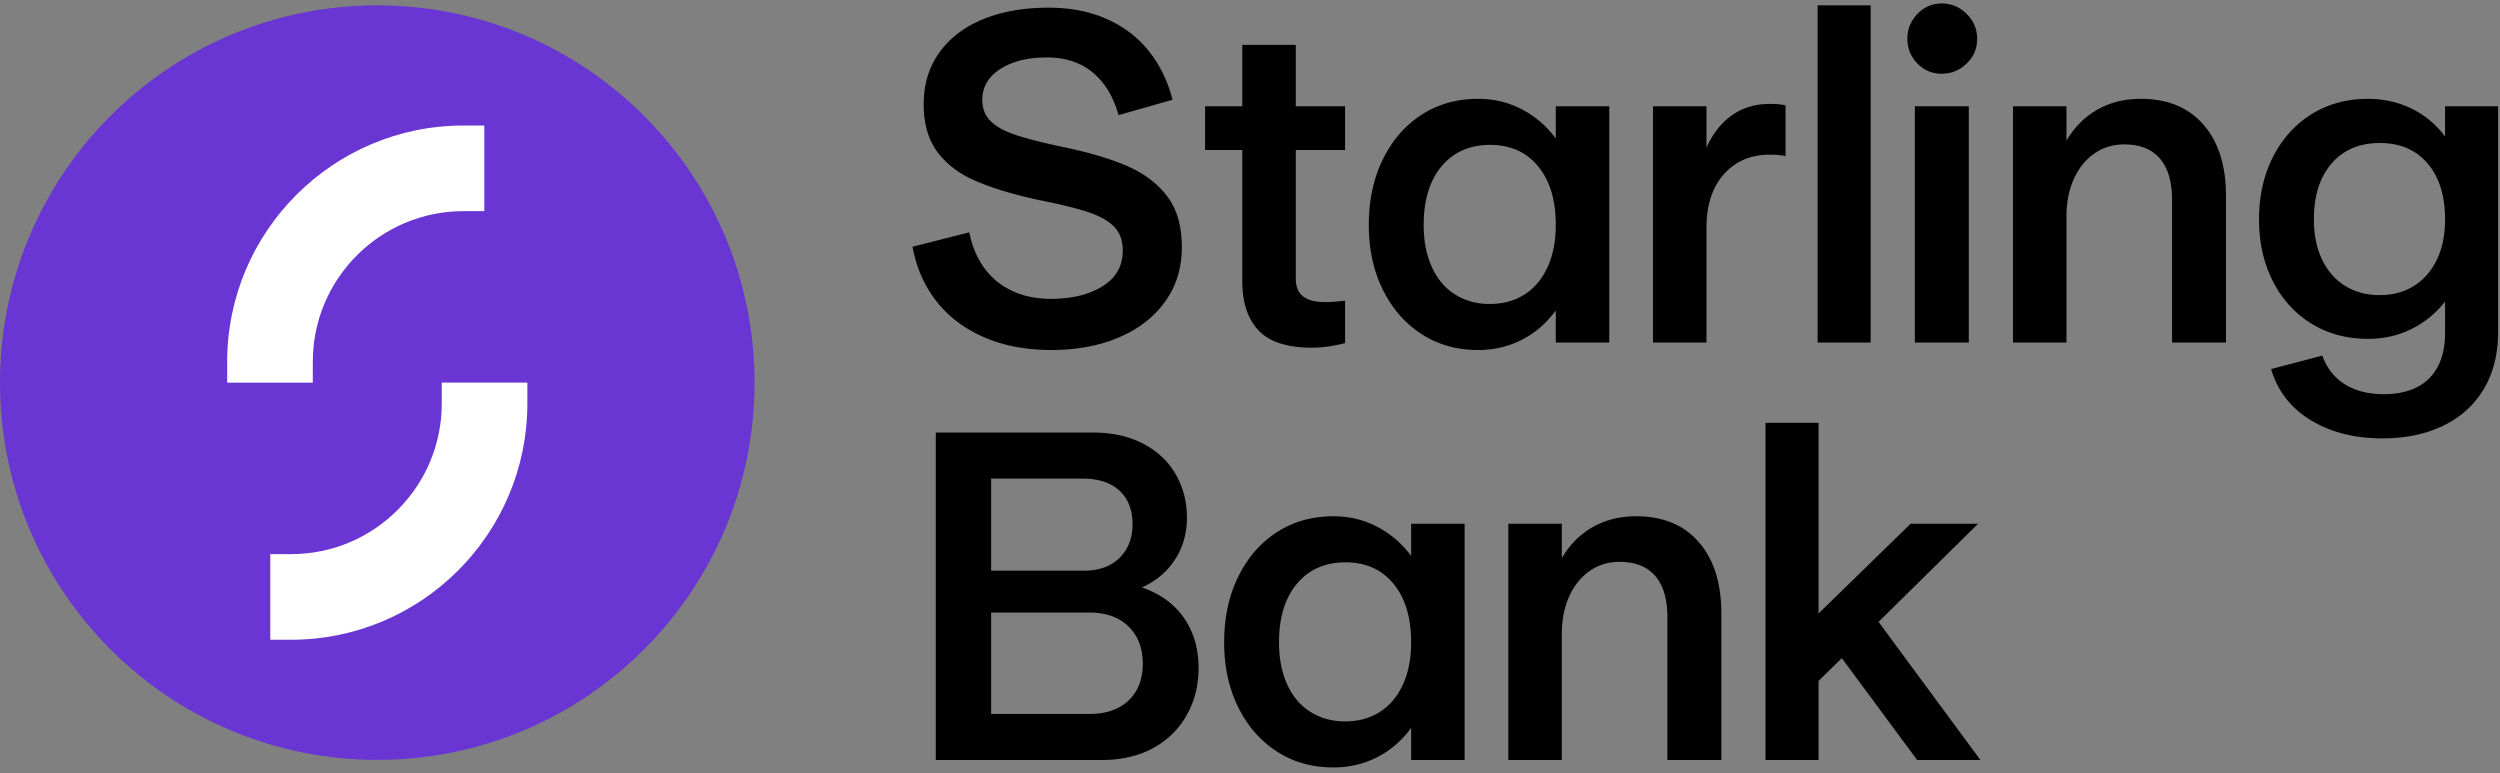 <svg xmlns:xlink="http://www.w3.org/1999/xlink" xmlns="http://www.w3.org/2000/svg" width="430" viewBox="0 0 430 133" height="133"><rect x="0" y="0" width="430" height="133" fill="#808080" stroke="none"/><g fill-rule="evenodd" fill="none"><path fill="currentcolor" d="M303.672 130.72v-58h9.119v32.8l15.84-15.44h11.602l-17.122 16.88 17.52 23.76h-10.879l-12.961-17.519-4 3.919v13.6h-9.119M259.434 130.72V90.08h9.199V96c1.332-2.293 3.094-4.066 5.281-5.32 2.186-1.253 4.692-1.88 7.52-1.88 4.586 0 8.172 1.48 10.759 4.44 2.586 2.961 3.879 7.054 3.879 12.28v25.2h-9.279v-24.559c0-3.093-.693-5.454-2.08-7.081-1.387-1.626-3.439-2.44-6.16-2.44-1.92 0-3.627.521-5.119 1.561-1.494 1.039-2.668 2.493-3.52 4.359-.855 1.867-1.281 4.054-1.281 6.56v21.6h-9.199M231.354 124.08c2.293 0 4.293-.546 6-1.64 1.707-1.092 3.027-2.666 3.961-4.72.931-2.053 1.4-4.466 1.4-7.24 0-4.266-1.016-7.626-3.041-10.08-2.027-2.452-4.773-3.68-8.24-3.68-3.52 0-6.307 1.228-8.36 3.68-2.054 2.454-3.08 5.814-3.08 10.08 0 2.774.467 5.187 1.401 7.24.931 2.054 2.265 3.628 4 4.72 1.732 1.094 3.718 1.64 5.959 1.64zm-2 7.92c-3.68 0-6.934-.92-9.76-2.76-2.828-1.84-5.039-4.386-6.641-7.64-1.599-3.252-2.398-6.96-2.398-11.12 0-4.212.799-7.96 2.398-11.24 1.602-3.28 3.813-5.84 6.641-7.68 2.826-1.84 6.08-2.76 9.76-2.76 2.72 0 5.226.6 7.519 1.8 2.293 1.2 4.24 2.867 5.842 5v-5.52h9.199v40.64h-9.199v-5.519c-1.602 2.187-3.549 3.867-5.842 5.039-2.293 1.172-4.799 1.76-7.519 1.76zM187.356 122.8c2.879 0 5.132-.772 6.759-2.32 1.627-1.546 2.44-3.652 2.44-6.319s-.813-4.801-2.44-6.401c-1.627-1.599-3.88-2.4-6.759-2.4h-16.881v17.44h16.881zm-.961-24.639c2.613 0 4.666-.734 6.16-2.201 1.492-1.466 2.24-3.4 2.24-5.799 0-2.454-.748-4.373-2.24-5.761-1.494-1.386-3.6-2.08-6.32-2.08h-15.76v15.841h15.92zm-25.44 32.559V74.4h27.041c3.305 0 6.186.64 8.639 1.92 2.453 1.28 4.32 3.04 5.6 5.28 1.281 2.24 1.919 4.72 1.919 7.44 0 2.72-.693 5.134-2.08 7.24-1.386 2.108-3.279 3.694-5.679 4.76 3.146 1.068 5.56 2.814 7.24 5.24 1.68 2.427 2.519 5.294 2.519 8.6 0 2.988-.679 5.694-2.039 8.12-1.359 2.427-3.293 4.32-5.8 5.68-2.506 1.36-5.44 2.04-8.799 2.04h-28.561zM409.272 50.76c2.293 0 4.279-.532 5.959-1.599 1.679-1.067 2.986-2.573 3.92-4.521.933-1.946 1.4-4.252 1.4-6.92 0-4.053-1-7.252-3-9.599-2-2.347-4.734-3.521-8.199-3.521-3.522 0-6.295 1.174-8.321 3.521-2.027 2.347-3.041 5.546-3.041 9.599 0 2.668.467 4.974 1.401 6.92.933 1.948 2.252 3.454 3.961 4.521 1.705 1.067 3.679 1.599 5.92 1.599zm.48 24.641c-4.748 0-8.842-1.04-12.281-3.12-3.44-2.08-5.719-5.014-6.84-8.801l8.801-2.319c.799 2.185 2.105 3.839 3.92 4.96 1.812 1.12 4.025 1.679 6.638 1.679 2.241 0 4.147-.399 5.721-1.2a8.16 8.16 0 003.6-3.56c.826-1.574 1.24-3.507 1.24-5.799V51.88c-1.6 2.028-3.533 3.6-5.799 4.72-2.268 1.12-4.762 1.681-7.48 1.681-3.629 0-6.854-.867-9.68-2.601-2.828-1.732-5.041-4.16-6.641-7.279-1.599-3.12-2.4-6.681-2.4-10.681 0-4 .801-7.572 2.4-10.72 1.6-3.146 3.813-5.599 6.641-7.36 2.826-1.76 6.051-2.64 9.68-2.64 2.718 0 5.226.56 7.519 1.68 2.293 1.12 4.213 2.721 5.76 4.8v-5.199h9.121V57.08c0 3.787-.814 7.053-2.441 9.8-1.627 2.746-3.948 4.853-6.959 6.321-3.014 1.465-6.52 2.2-10.52 2.2zM346.233 58.92V18.281h9.199v5.92c1.332-2.293 3.094-4.067 5.281-5.321 2.186-1.253 4.691-1.88 7.52-1.88 4.585 0 8.171 1.48 10.759 4.44 2.586 2.961 3.879 7.055 3.879 12.28v25.2h-9.279V34.361c0-3.093-.693-5.453-2.08-7.08-1.387-1.627-3.44-2.441-6.16-2.441-1.92 0-3.627.521-5.119 1.561-1.495 1.039-2.668 2.493-3.52 4.359-.855 1.867-1.281 4.054-1.281 6.561V58.92h-9.199M329.352 58.921h9.281v-40.64h-9.281v40.64zm4.64-46.241c-1.654 0-3.054-.586-4.199-1.76-1.148-1.173-1.721-2.586-1.721-4.24 0-1.652.573-3.08 1.721-4.279 1.145-1.2 2.545-1.801 4.199-1.801 1.653 0 3.08.601 4.28 1.801 1.201 1.199 1.8 2.627 1.8 4.279 0 1.654-.599 3.067-1.8 4.24-1.2 1.174-2.627 1.76-4.28 1.76zM312.633 58.92h9.119v-58h-9.119zM284.313 58.92V18.281h9.201v7.12c1.066-2.401 2.519-4.253 4.359-5.561 1.84-1.306 4.012-1.96 6.52-1.96.533 0 1 .014 1.4.04.4.028.84.094 1.32.201v8.719c-.8-.16-1.707-.24-2.72-.24-3.254 0-5.879 1.12-7.879 3.36-2 2.241-3 5.308-3 9.201V58.92h-9.201M256.234 52.281c2.292 0 4.292-.547 6-1.641 1.706-1.092 3.026-2.666 3.959-4.72.934-2.052 1.401-4.465 1.401-7.24 0-4.266-1.014-7.626-3.039-10.08-2.029-2.452-4.776-3.68-8.24-3.68-3.522 0-6.309 1.228-8.362 3.68-2.052 2.454-3.08 5.814-3.08 10.08 0 2.775.467 5.188 1.401 7.24.933 2.054 2.267 3.628 4 4.72 1.732 1.094 3.72 1.641 5.96 1.641zm-1.999 7.92c-3.68 0-6.934-.92-9.76-2.761-2.828-1.84-5.041-4.386-6.641-7.64-1.599-3.252-2.4-6.96-2.4-11.12 0-4.212.801-7.96 2.4-11.24 1.6-3.279 3.813-5.84 6.641-7.68 2.826-1.84 6.08-2.76 9.76-2.76 2.718 0 5.226.6 7.519 1.8 2.293 1.2 4.24 2.867 5.84 5v-5.519h9.199V58.92h-9.199v-5.519c-1.6 2.187-3.547 3.867-5.84 5.039-2.293 1.173-4.801 1.761-7.519 1.761zM225.674 59.8c-4.268 0-7.334-.986-9.199-2.96-1.867-1.972-2.801-4.8-2.801-8.479V25.8h-6.398v-7.519h6.398V7.72h9.201v10.561h8.479V25.8h-8.479v22.08c0 1.441.426 2.481 1.279 3.12.854.64 2.106.96 3.76.96.854 0 2-.08 3.44-.24V59c-1.973.533-3.868.8-5.68.8M180.795 60.201c-4.373 0-8.254-.748-11.641-2.241-3.386-1.492-6.107-3.572-8.158-6.24-2.054-2.666-3.4-5.76-4.041-9.28l9.76-2.48c.48 2.401 1.346 4.454 2.6 6.161a12.28 12.28 0 004.8 3.919c1.946.908 4.147 1.361 6.6 1.361 3.627 0 6.6-.721 8.92-2.16 2.32-1.441 3.48-3.494 3.48-6.161 0-1.706-.494-3.066-1.48-4.08-.986-1.012-2.481-1.852-4.481-2.52-2-.666-4.892-1.372-8.679-2.119-4.373-.96-7.959-2.053-10.76-3.281-2.799-1.226-4.973-2.892-6.52-5-1.546-2.106-2.32-4.812-2.32-8.12 0-3.465.906-6.452 2.721-8.96 1.812-2.505 4.332-4.412 7.558-5.719 3.227-1.307 6.948-1.96 11.161-1.96 3.839 0 7.226.667 10.16 2 2.933 1.333 5.334 3.187 7.201 5.559 1.865 2.374 3.199 5.134 4 8.281l-9.281 2.639c-.907-3.2-2.399-5.652-4.479-7.36-2.08-1.706-4.695-2.56-7.842-2.56-3.306 0-5.986.668-8.039 2-2.054 1.334-3.08 3.094-3.08 5.281 0 1.493.467 2.707 1.401 3.639.931.934 2.293 1.708 4.08 2.321 1.785.613 4.386 1.293 7.799 2.04 4.746.96 8.601 2.08 11.56 3.359 2.961 1.28 5.279 3.028 6.961 5.24 1.68 2.214 2.52 5.134 2.52 8.76 0 3.574-.961 6.694-2.881 9.36-1.92 2.668-4.573 4.72-7.959 6.16-3.389 1.44-7.268 2.161-11.641 2.161" id="logotype"/><path fill="#6935D3" d="M129.783 65.813c0 35.839-29.052 64.891-64.891 64.891C29.053 130.704 0 101.652 0 65.813 0 29.974 29.053.921 64.892.921s64.891 29.053 64.891 64.892" class="site-logo-coin"/><path fill="#FFF" d="M39.076 65.814v-3.603c0-22.399 18.22-40.621 40.622-40.621h3.6v14.728h-3.6c-14.276 0-25.896 11.614-25.896 25.893v3.603H39.076" class="site-logo-curve1"/><path fill="#FFF" d="M90.707 65.811v3.603c0 22.399-18.22 40.622-40.622 40.622h-3.599V95.308h3.599c14.277 0 25.897-11.615 25.897-25.894v-3.603h14.725" class="site-logo-curve2"/></g></svg>